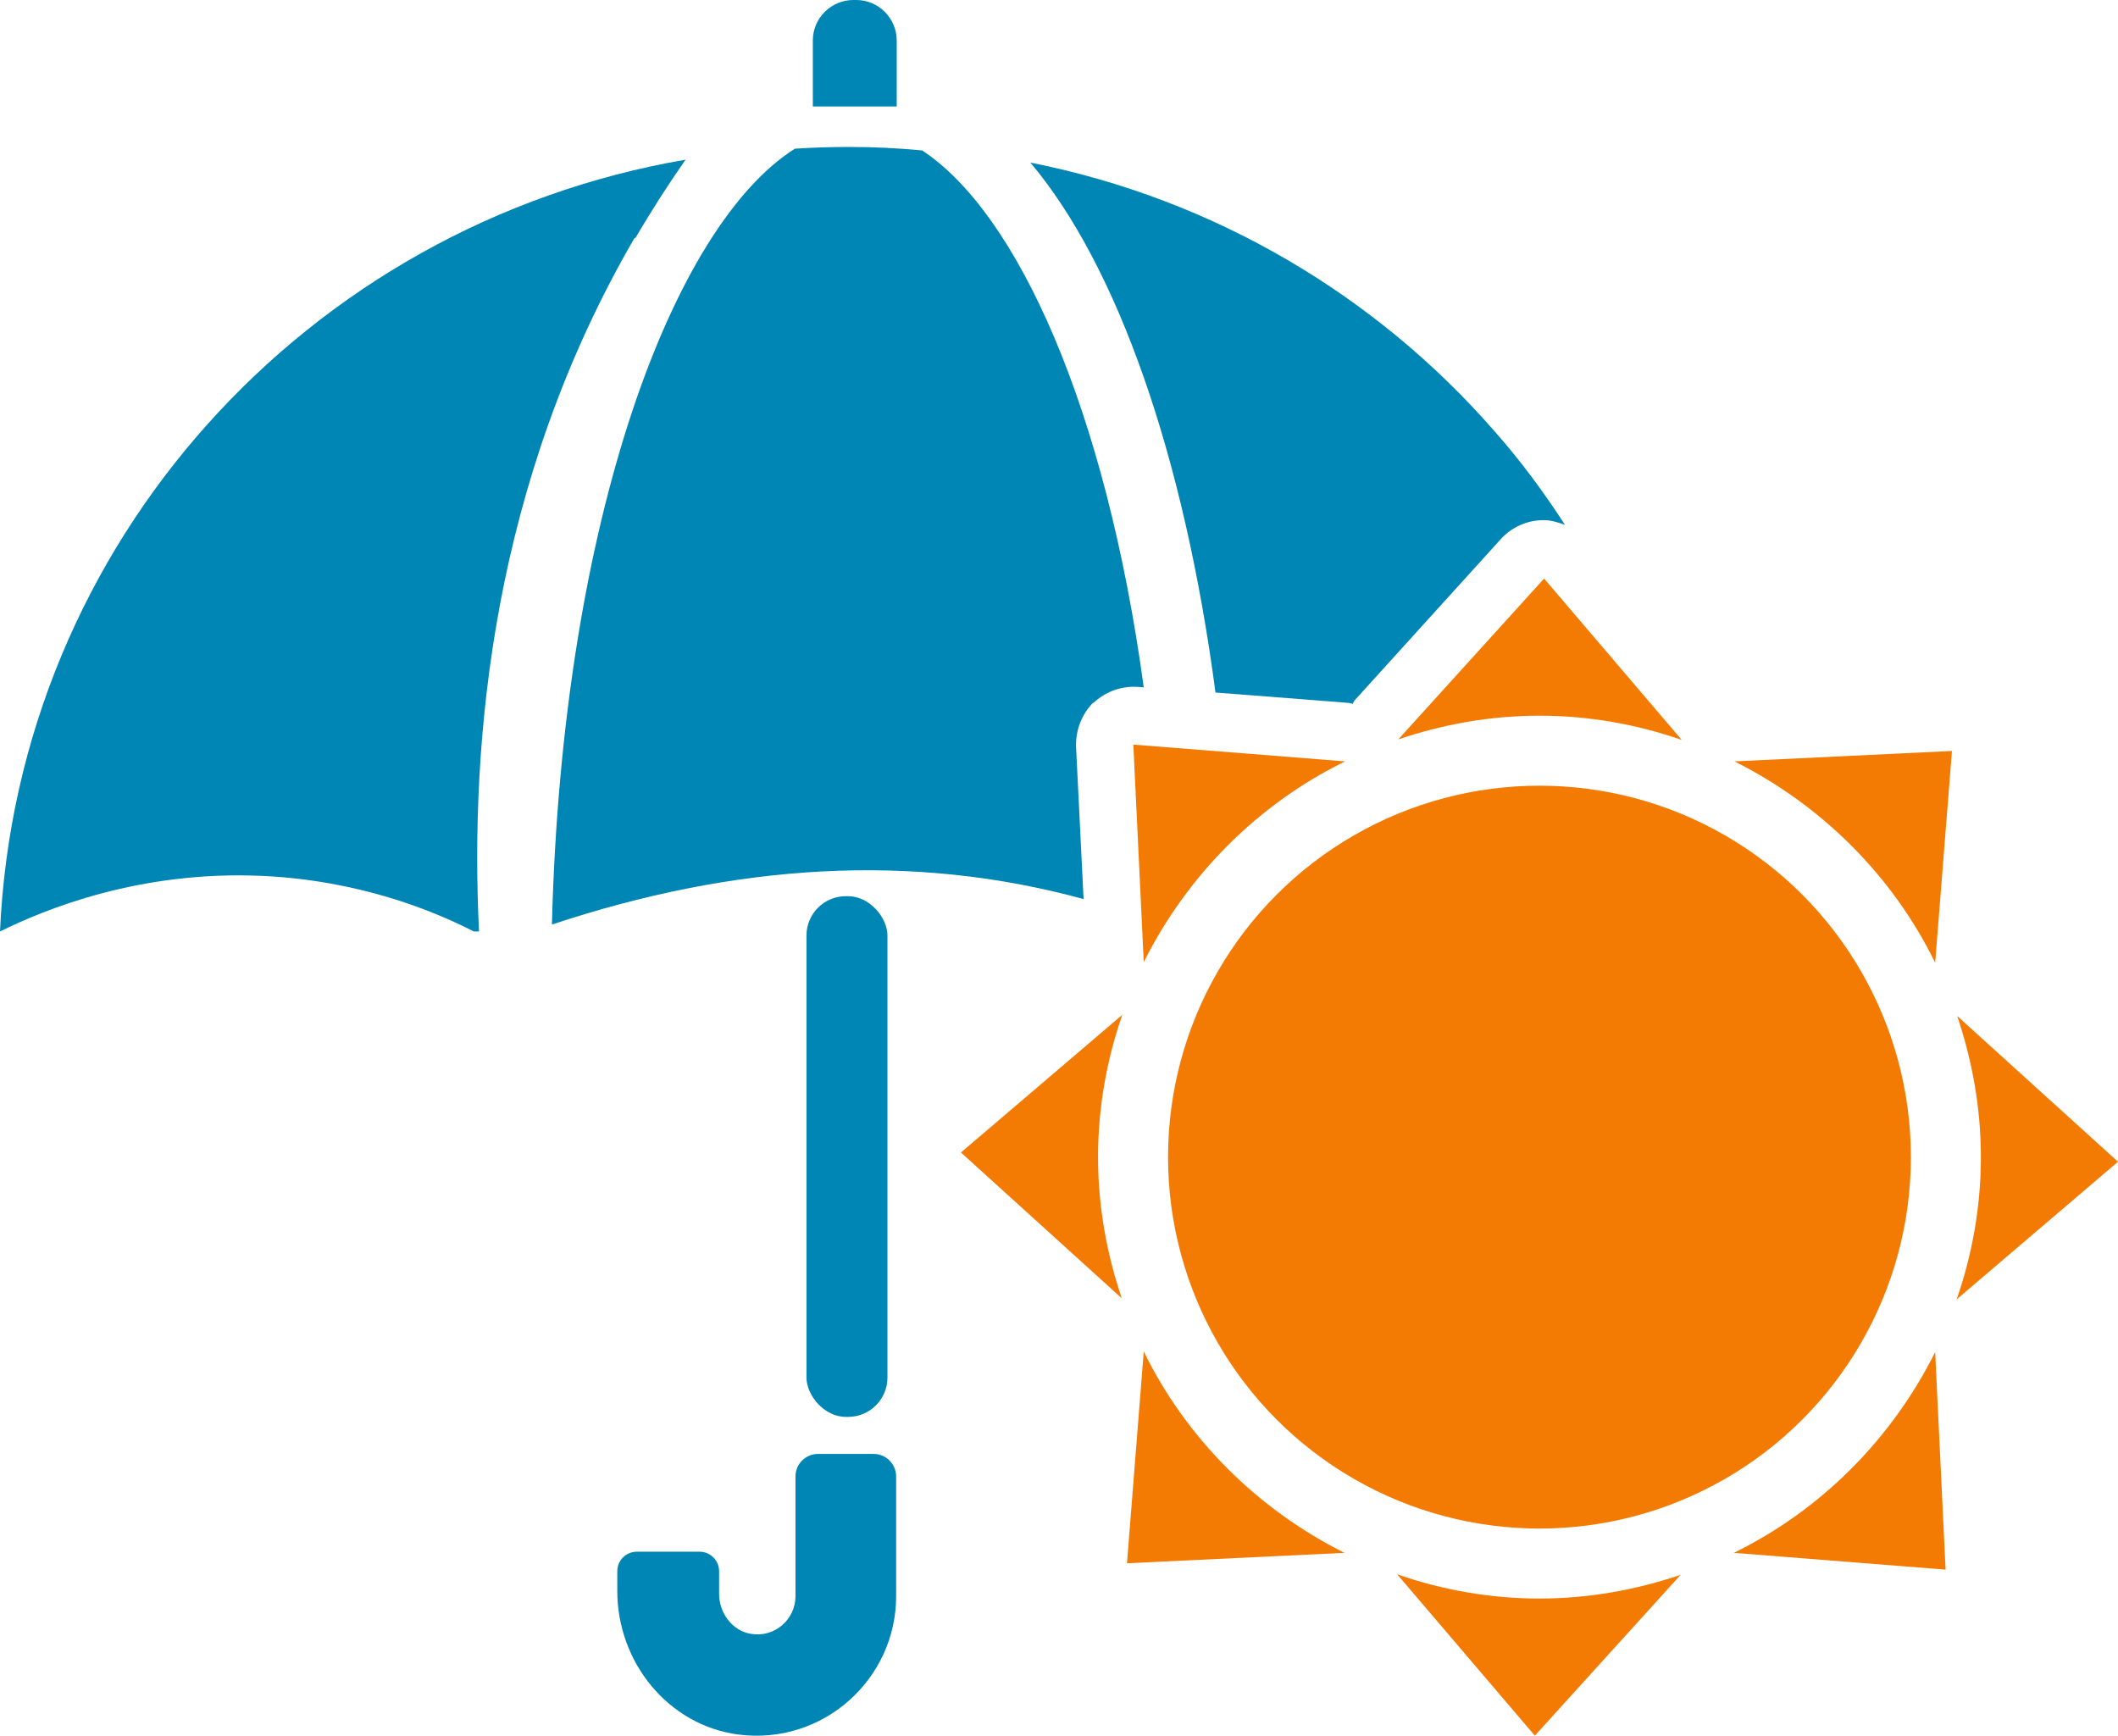 <?xml version="1.0" encoding="UTF-8"?><svg id="_レイヤー_2" xmlns="http://www.w3.org/2000/svg" viewBox="0 0 36.61 30"><defs><style>.cls-1{fill:#f47b03;}.cls-1,.cls-2{stroke-width:0px;}.cls-2{fill:#0086b5;}</style></defs><g id="_レイヤー_1-2"><rect class="cls-2" x="13.94" y="15.49" width="1.4" height="9" rx=".68" ry=".68"/><path class="cls-2" d="M23.38,12.17s.02-.05.04-.07l2.52-2.78c.19-.21.46-.33.74-.33h.01c.12,0,.24.04.36.08-.35-.54-.75-1.09-1.22-1.62-2.04-2.34-4.84-4.01-8.02-4.64,1.51,1.79,2.66,5.08,3.2,9.16,1.06.08,2.31.18,2.31.18.02,0,.03.01.05.01Z"/><path class="cls-2" d="M10.98,4.12c.28-.48.57-.93.87-1.36C5.32,3.88.3,9.38,0,16.1c.77-.38,2.41-1.06,4.55-.96,1.65.08,2.92.59,3.64.96h.09c-.16-3.31.23-7.76,2.69-11.99Z"/><path class="cls-2" d="M18.9,12.15c.19-.18.44-.28.7-.28,0,0,.07,0,.17.01-.66-4.84-2.19-8.2-3.83-9.28-.42-.04-.84-.06-1.27-.06-.31,0-.62.01-.93.03-2.09,1.32-4.02,6.35-4.2,13.41,3.16-1.05,6.23-1.25,9.19-.44l-.13-2.63c-.01-.29.1-.57.3-.77Z"/><path class="cls-2" d="M15.5.7c0-.38-.31-.7-.7-.7h-.05c-.38,0-.7.31-.7.7v1.14h1.45V.7Z"/><path class="cls-2" d="M15.12,25.13h-.98c-.21,0-.39.17-.39.39v2.07c0,.4-.36.72-.77.65-.32-.05-.55-.36-.55-.69v-.39c0-.19-.15-.34-.34-.34h-1.08c-.19,0-.34.15-.34.34v.34c0,1.23.88,2.32,2.09,2.48,1.47.19,2.73-.96,2.73-2.39v-2.07c0-.21-.17-.39-.39-.39Z"/><circle class="cls-1" cx="26.61" cy="20" r="6.42"/><path class="cls-1" d="M29.07,12.79l-2.38-2.79-2.52,2.78c.77-.26,1.59-.41,2.44-.41s1.69.15,2.46.42Z"/><path class="cls-1" d="M24.15,27.21l2.38,2.79,2.52-2.78c-.77.26-1.59.41-2.44.41s-1.69-.15-2.46-.42Z"/><path class="cls-1" d="M33.82,22.46l2.79-2.38-2.78-2.52c.26.77.41,1.59.41,2.44s-.15,1.69-.42,2.46Z"/><path class="cls-1" d="M19.4,17.54l-2.79,2.38,2.78,2.52c-.26-.77-.41-1.59-.41-2.44s.15-1.69.42-2.46Z"/><path class="cls-1" d="M29.97,26.84l3.66.29-.18-3.76c-.75,1.5-1.97,2.73-3.48,3.47Z"/><path class="cls-1" d="M23.25,13.16l-3.66-.29.18,3.76c.75-1.5,1.97-2.73,3.48-3.47Z"/><path class="cls-1" d="M33.45,16.64l.29-3.66-3.76.18c1.5.75,2.73,1.97,3.47,3.48Z"/><path class="cls-1" d="M19.77,23.36l-.29,3.66,3.76-.18c-1.5-.75-2.73-1.97-3.47-3.48Z"/></g></svg>